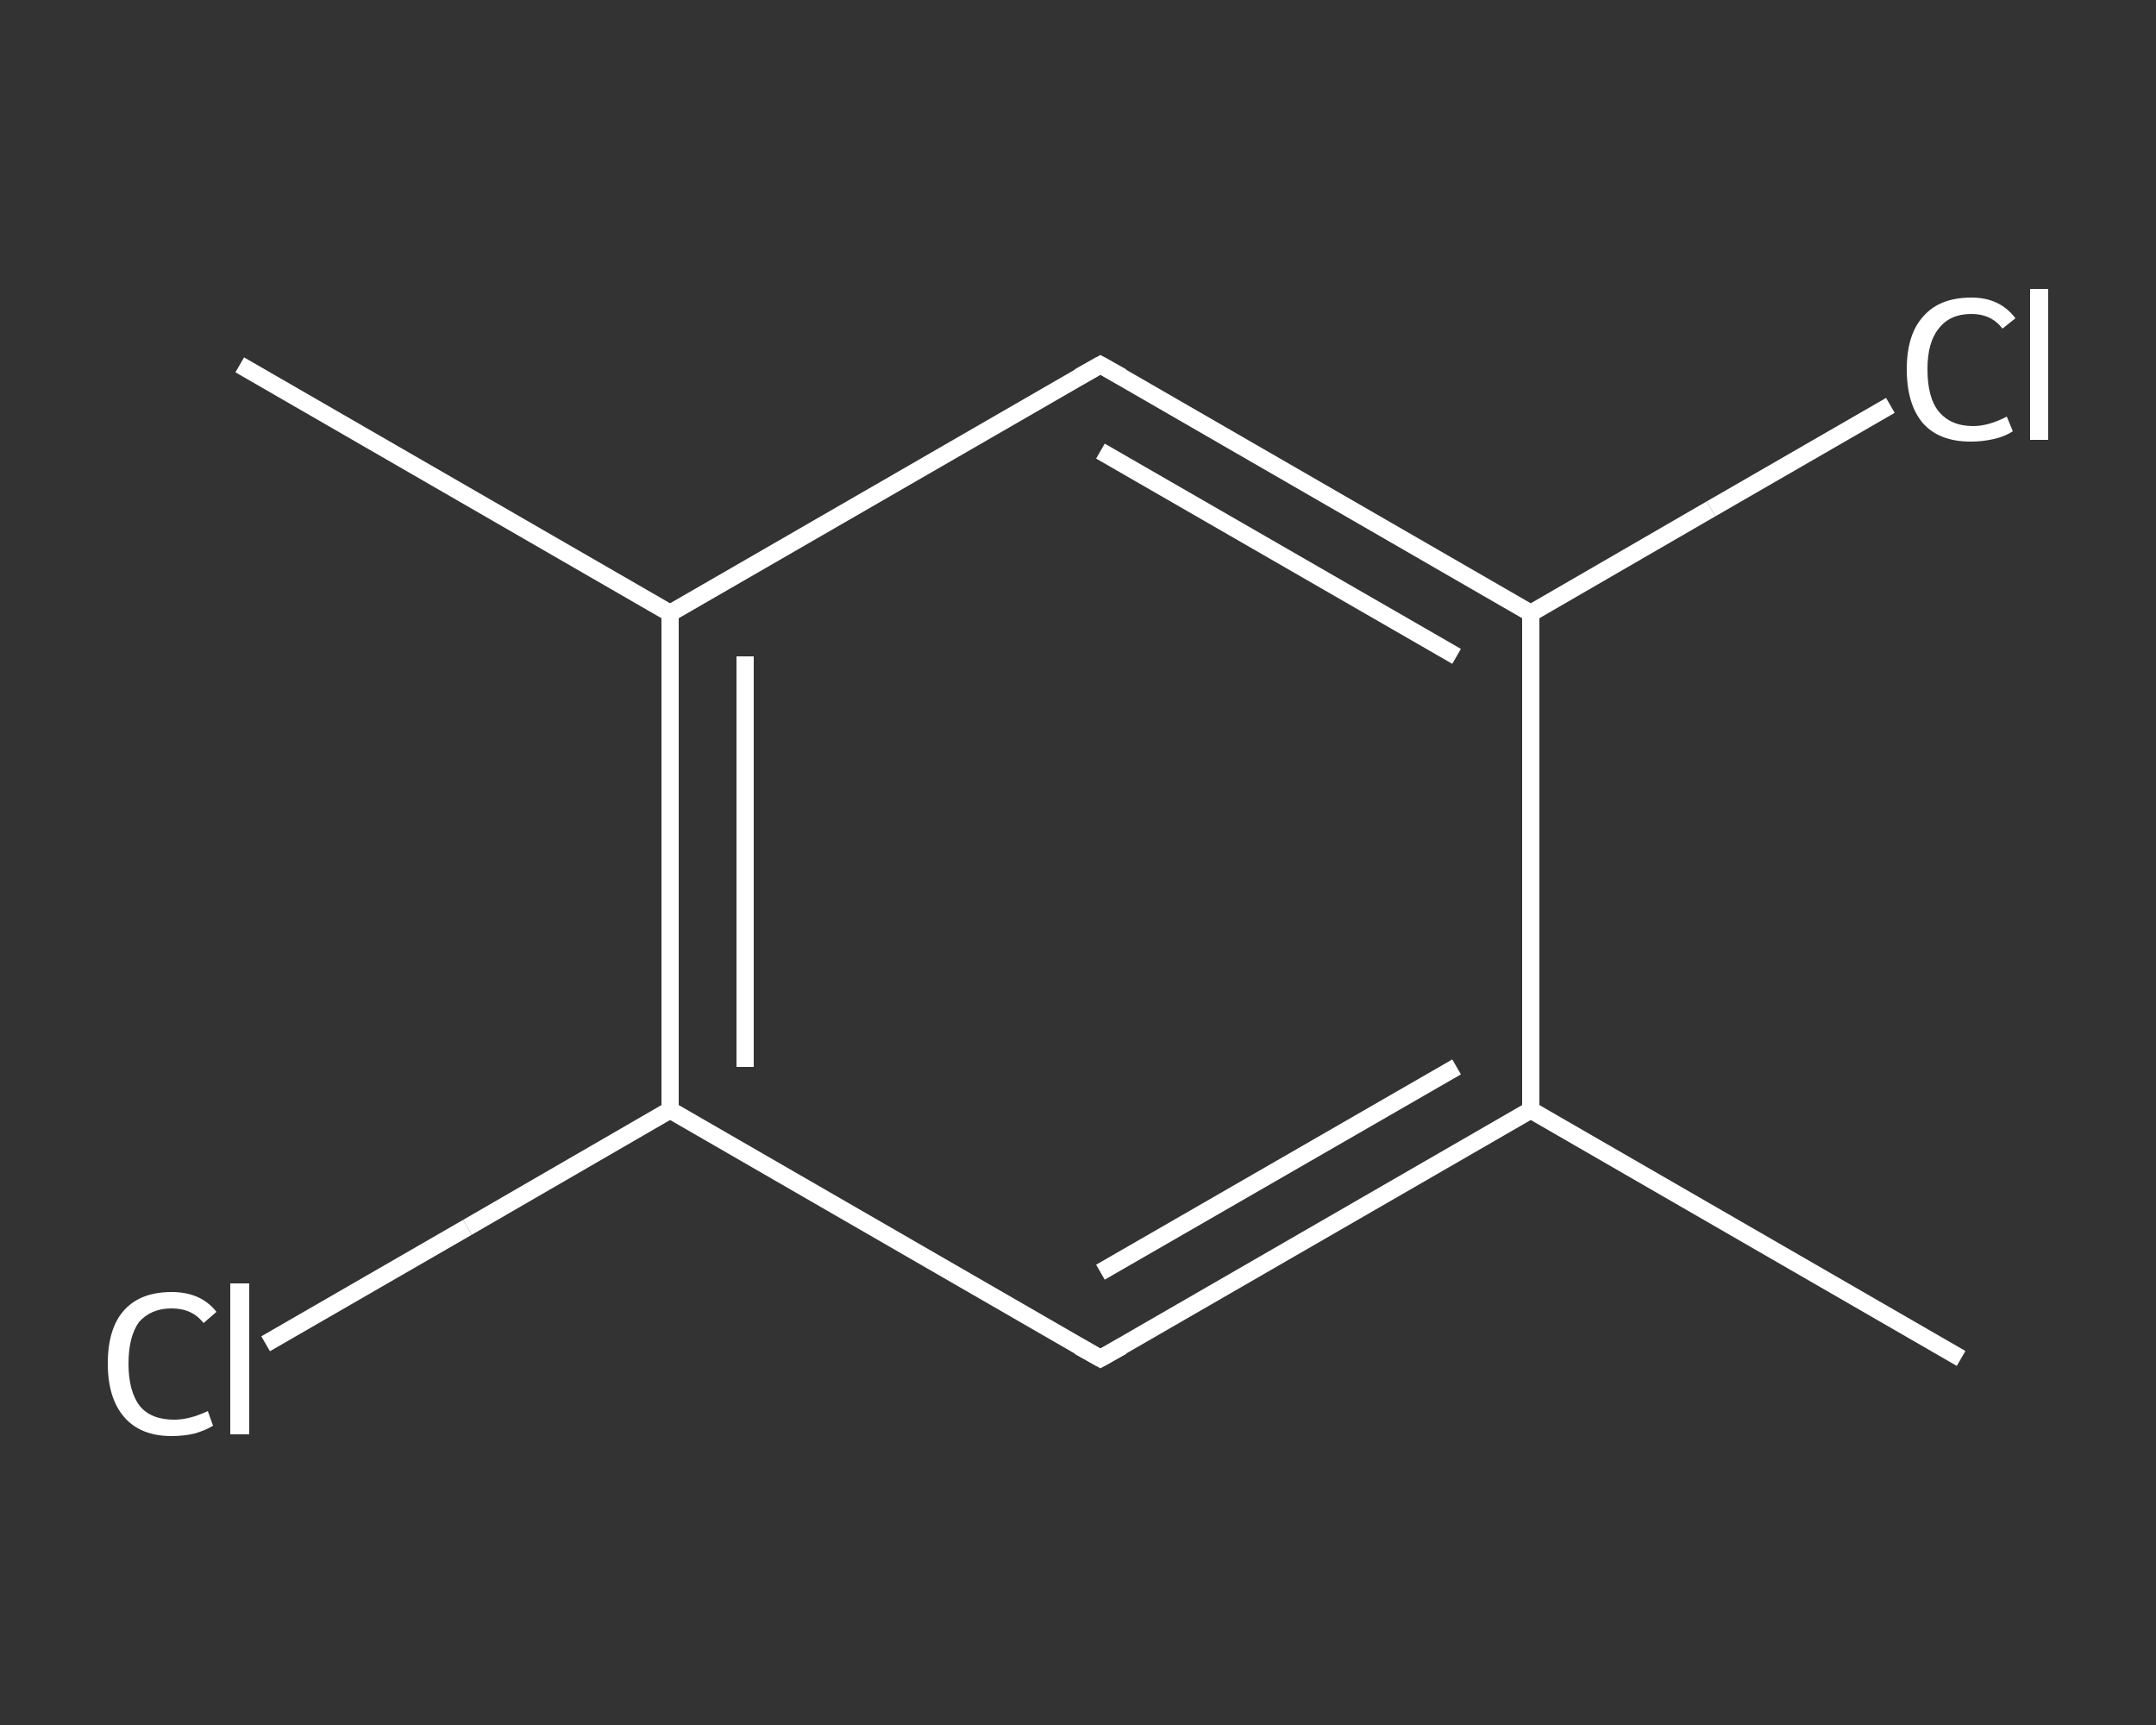 <?xml version='1.0' encoding='iso-8859-1'?>
<svg version='1.1' baseProfile='full'
              xmlns='http://www.w3.org/2000/svg'
                      xmlns:rdkit='http://www.rdkit.org/xml'
                      xmlns:xlink='http://www.w3.org/1999/xlink'
                  xml:space='preserve'
width='250px' height='200px' viewBox='0 0 250 200'>
<rect x="0" y="0" width="250" height="200" fill="#333333" stroke="none"/>
<!-- END OF HEADER -->
<rect style='opacity:1.0;fill:transparent;stroke:none' width='250.0' height='200.0' x='0.0' y='0.0'> </rect>
<path class='bond-0 atom-0 atom-1' d='M 227.4,157.5 L 177.5,128.7' style='fill:none;fill-rule:evenodd;stroke:#FFFFFF;stroke-width:2.0px;stroke-linecap:butt;stroke-linejoin:miter;stroke-opacity:1' />
<path class='bond-1 atom-1 atom-2' d='M 177.5,128.7 L 127.6,157.5' style='fill:none;fill-rule:evenodd;stroke:#FFFFFF;stroke-width:2.0px;stroke-linecap:butt;stroke-linejoin:miter;stroke-opacity:1' />
<path class='bond-1 atom-1 atom-2' d='M 168.9,123.7 L 127.6,147.5' style='fill:none;fill-rule:evenodd;stroke:#FFFFFF;stroke-width:2.0px;stroke-linecap:butt;stroke-linejoin:miter;stroke-opacity:1' />
<path class='bond-2 atom-2 atom-3' d='M 127.6,157.5 L 77.7,128.7' style='fill:none;fill-rule:evenodd;stroke:#FFFFFF;stroke-width:2.0px;stroke-linecap:butt;stroke-linejoin:miter;stroke-opacity:1' />
<path class='bond-3 atom-3 atom-4' d='M 77.7,128.7 L 54.2,142.3' style='fill:none;fill-rule:evenodd;stroke:#FFFFFF;stroke-width:2.0px;stroke-linecap:butt;stroke-linejoin:miter;stroke-opacity:1' />
<path class='bond-3 atom-3 atom-4' d='M 54.2,142.3 L 30.8,155.8' style='fill:none;fill-rule:evenodd;stroke:#FFFFFF;stroke-width:2.0px;stroke-linecap:butt;stroke-linejoin:miter;stroke-opacity:1' />
<path class='bond-4 atom-3 atom-5' d='M 77.7,128.7 L 77.7,71.1' style='fill:none;fill-rule:evenodd;stroke:#FFFFFF;stroke-width:2.0px;stroke-linecap:butt;stroke-linejoin:miter;stroke-opacity:1' />
<path class='bond-4 atom-3 atom-5' d='M 86.4,123.7 L 86.4,76.1' style='fill:none;fill-rule:evenodd;stroke:#FFFFFF;stroke-width:2.0px;stroke-linecap:butt;stroke-linejoin:miter;stroke-opacity:1' />
<path class='bond-5 atom-5 atom-6' d='M 77.7,71.1 L 27.8,42.3' style='fill:none;fill-rule:evenodd;stroke:#FFFFFF;stroke-width:2.0px;stroke-linecap:butt;stroke-linejoin:miter;stroke-opacity:1' />
<path class='bond-6 atom-5 atom-7' d='M 77.7,71.1 L 127.6,42.3' style='fill:none;fill-rule:evenodd;stroke:#FFFFFF;stroke-width:2.0px;stroke-linecap:butt;stroke-linejoin:miter;stroke-opacity:1' />
<path class='bond-7 atom-7 atom-8' d='M 127.6,42.3 L 177.5,71.1' style='fill:none;fill-rule:evenodd;stroke:#FFFFFF;stroke-width:2.0px;stroke-linecap:butt;stroke-linejoin:miter;stroke-opacity:1' />
<path class='bond-7 atom-7 atom-8' d='M 127.6,52.3 L 168.9,76.1' style='fill:none;fill-rule:evenodd;stroke:#FFFFFF;stroke-width:2.0px;stroke-linecap:butt;stroke-linejoin:miter;stroke-opacity:1' />
<path class='bond-8 atom-8 atom-9' d='M 177.5,71.1 L 198.4,59.0' style='fill:none;fill-rule:evenodd;stroke:#FFFFFF;stroke-width:2.0px;stroke-linecap:butt;stroke-linejoin:miter;stroke-opacity:1' />
<path class='bond-8 atom-8 atom-9' d='M 198.4,59.0 L 219.2,47.0' style='fill:none;fill-rule:evenodd;stroke:#FFFFFF;stroke-width:2.0px;stroke-linecap:butt;stroke-linejoin:miter;stroke-opacity:1' />
<path class='bond-9 atom-8 atom-1' d='M 177.5,71.1 L 177.5,128.7' style='fill:none;fill-rule:evenodd;stroke:#FFFFFF;stroke-width:2.0px;stroke-linecap:butt;stroke-linejoin:miter;stroke-opacity:1' />
<path d='M 130.1,156.1 L 127.6,157.5 L 125.1,156.1' style='fill:none;stroke:#FFFFFF;stroke-width:2.0px;stroke-linecap:butt;stroke-linejoin:miter;stroke-opacity:1;' />
<path d='M 125.1,43.7 L 127.6,42.3 L 130.1,43.7' style='fill:none;stroke:#FFFFFF;stroke-width:2.0px;stroke-linecap:butt;stroke-linejoin:miter;stroke-opacity:1;' />
<path class='atom-4' d='M 12.5 158.1
Q 12.5 154.0, 14.4 151.9
Q 16.3 149.8, 19.9 149.8
Q 23.3 149.8, 25.1 152.1
L 23.6 153.4
Q 22.3 151.7, 19.9 151.7
Q 17.5 151.7, 16.1 153.3
Q 14.9 155.0, 14.9 158.1
Q 14.9 161.3, 16.2 163.0
Q 17.5 164.6, 20.2 164.6
Q 22.0 164.6, 24.1 163.6
L 24.7 165.3
Q 23.9 165.8, 22.6 166.2
Q 21.3 166.5, 19.9 166.5
Q 16.3 166.5, 14.4 164.3
Q 12.5 162.1, 12.5 158.1
' fill='#FFFFFF'/>
<path class='atom-4' d='M 26.7 148.8
L 28.9 148.8
L 28.9 166.3
L 26.7 166.3
L 26.7 148.8
' fill='#FFFFFF'/>
<path class='atom-9' d='M 221.1 42.8
Q 221.1 38.8, 223.0 36.7
Q 224.9 34.5, 228.6 34.5
Q 231.9 34.5, 233.7 36.9
L 232.2 38.1
Q 230.9 36.4, 228.6 36.4
Q 226.1 36.4, 224.8 38.1
Q 223.5 39.7, 223.5 42.8
Q 223.5 46.1, 224.8 47.7
Q 226.2 49.4, 228.8 49.4
Q 230.6 49.4, 232.7 48.3
L 233.4 50.0
Q 232.5 50.6, 231.2 50.9
Q 229.9 51.2, 228.5 51.2
Q 224.9 51.2, 223.0 49.1
Q 221.1 46.9, 221.1 42.8
' fill='#FFFFFF'/>
<path class='atom-9' d='M 235.4 33.5
L 237.5 33.5
L 237.5 51.0
L 235.4 51.0
L 235.4 33.5
' fill='#FFFFFF'/>
</svg>
